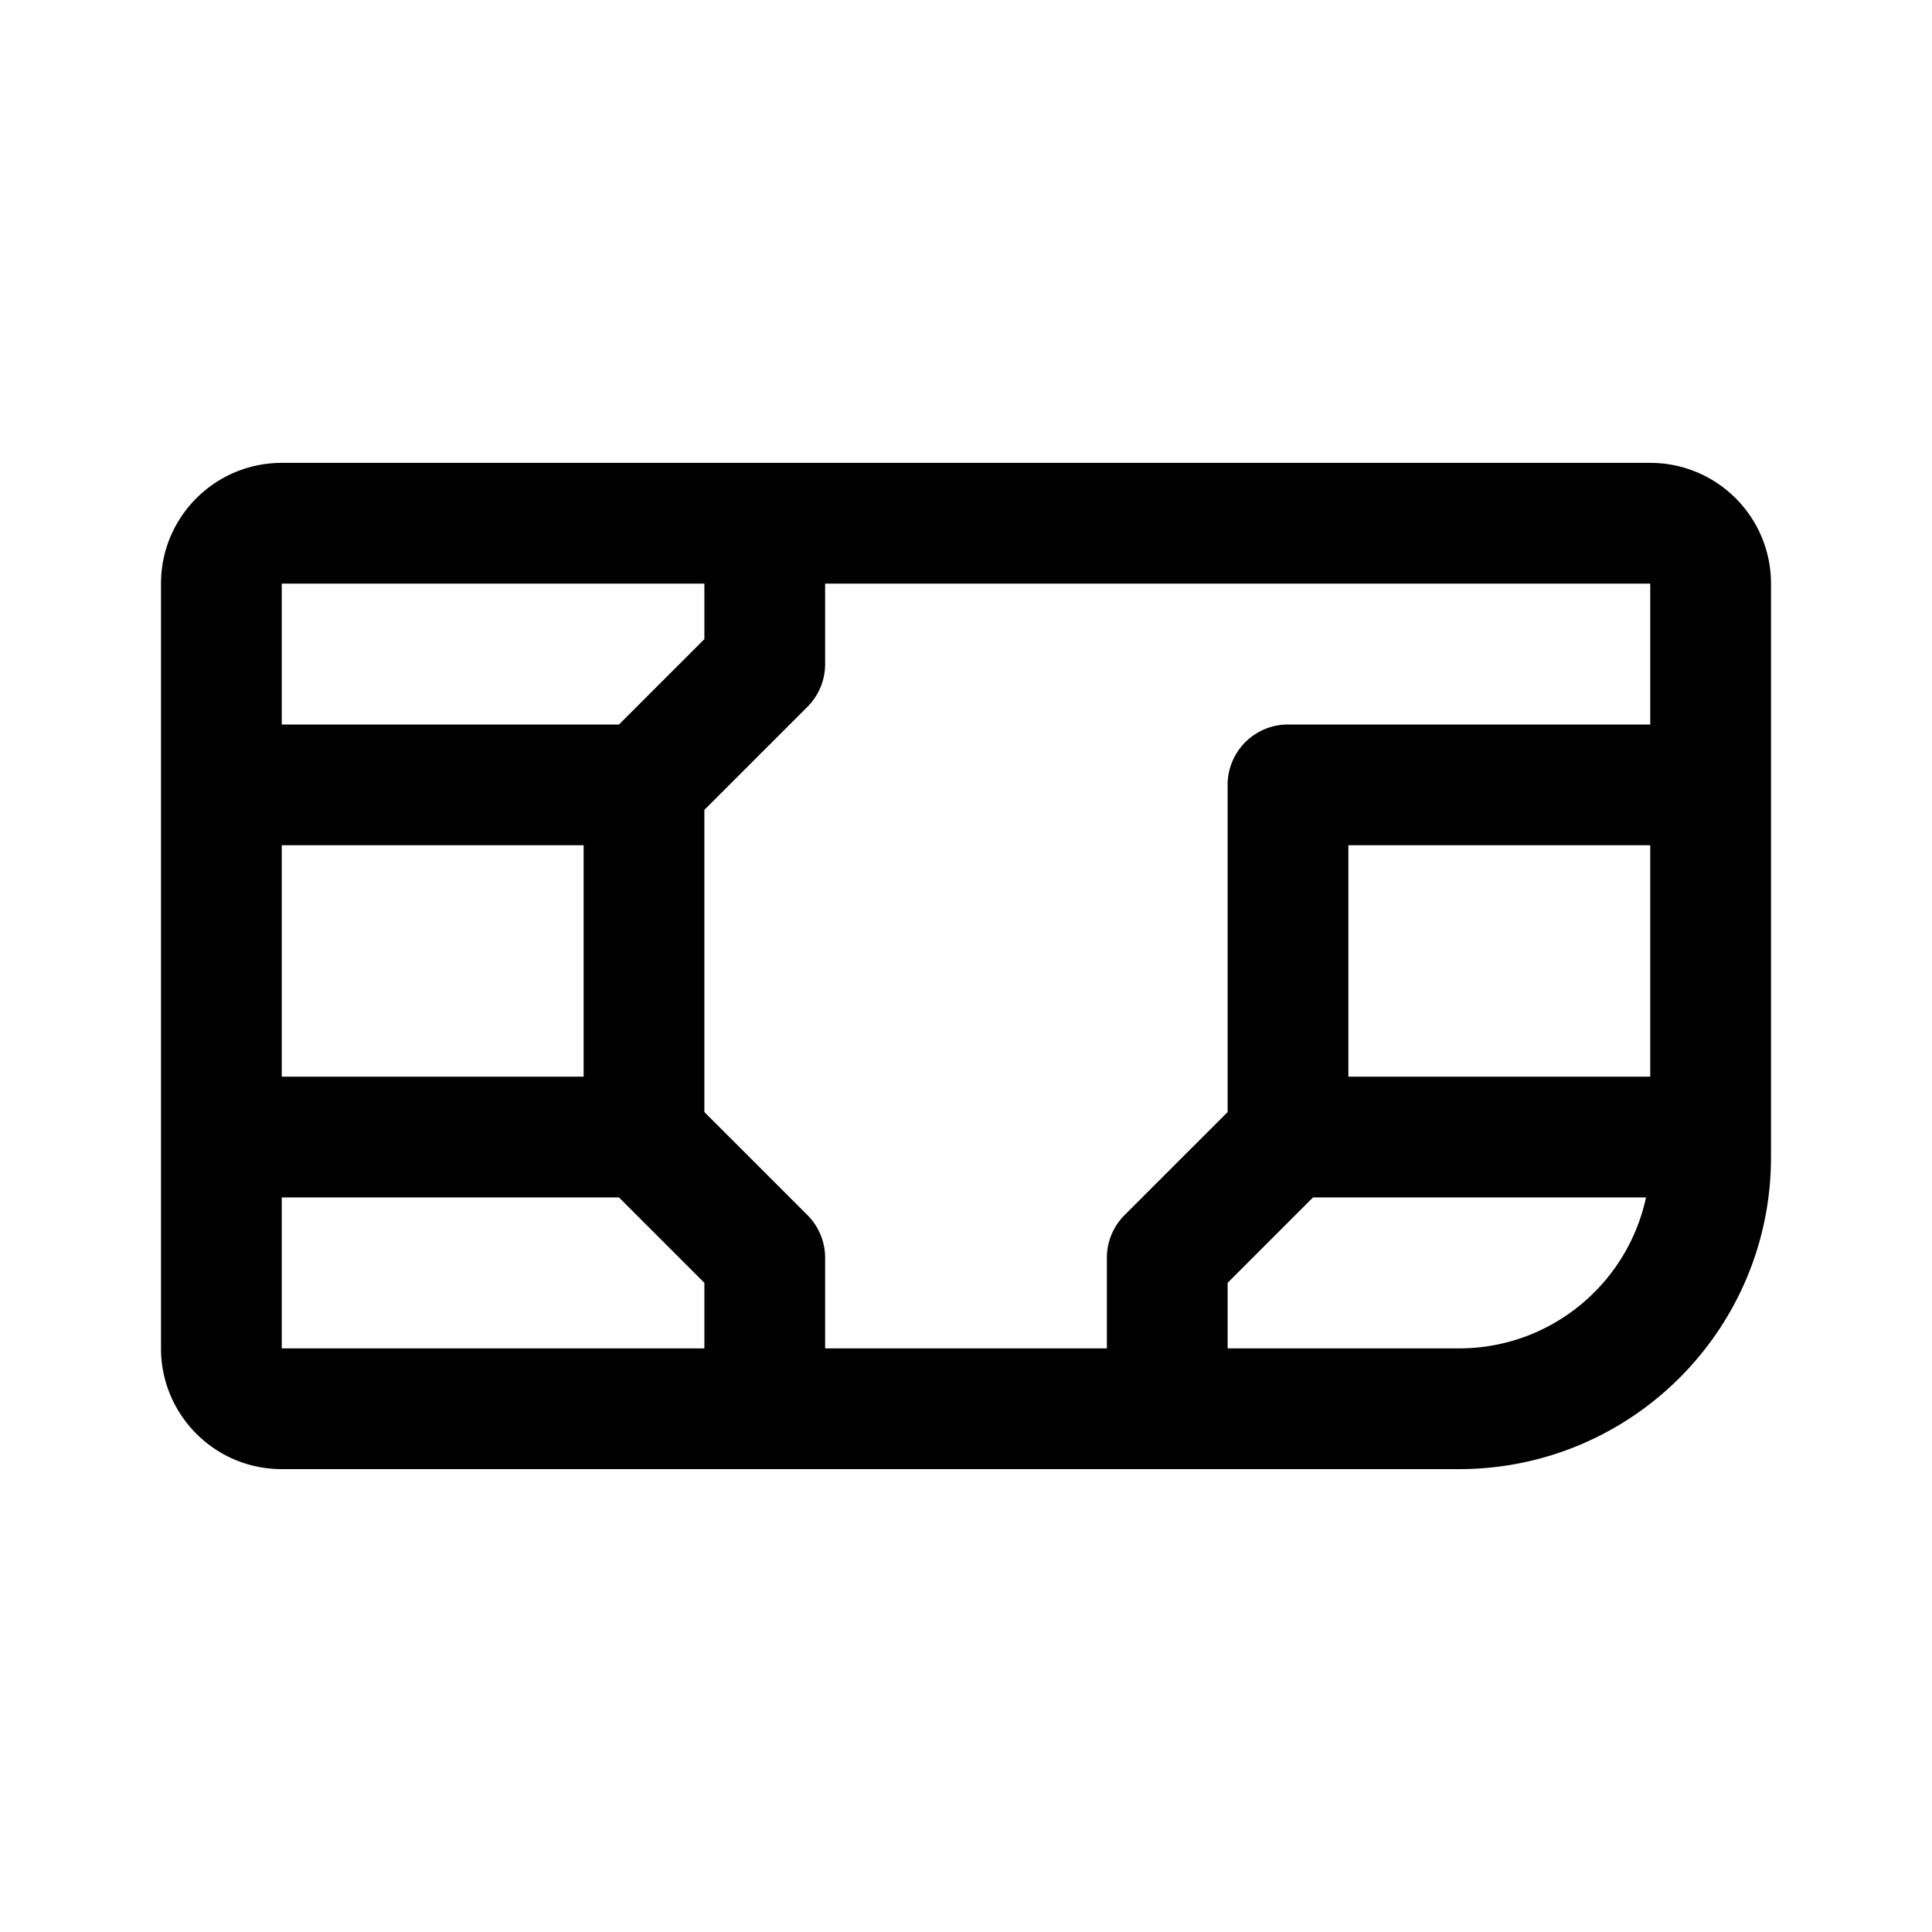<?xml version="1.0" encoding="utf-8"?><!-- Скачано с сайта svg4.ru / Downloaded from svg4.ru -->
<svg width="800px" height="800px" viewBox="0 0 192 192" xmlns="http://www.w3.org/2000/svg" fill="none"><path fill="#000000" fill-rule="evenodd" d="M16 58c0-6.627 5.373-12 12-12h136c6.627 0 12 5.373 12 12v57c0 17.121-13.879 31-31 31H28c-6.627 0-12-5.373-12-12V58Zm54 0H28v14h33.515L70 63.515V58Zm12 0v8a6 6 0 0 1-1.757 4.243L70 80.485v30.03l10.243 10.242A6.002 6.002 0 0 1 82 125v9h28v-9c0-1.591.632-3.117 1.757-4.243L122 110.515V78a6 6 0 0 1 6-6h36V58H82Zm82 26h-30v23h30V84Zm-.422 35h-33.093L122 127.485V134h23c9.121 0 16.741-6.427 18.578-15ZM70 134v-6.515L61.515 119H28v15h42Zm-42-27h30V84H28v23Z" clip-rule="evenodd"/></svg>